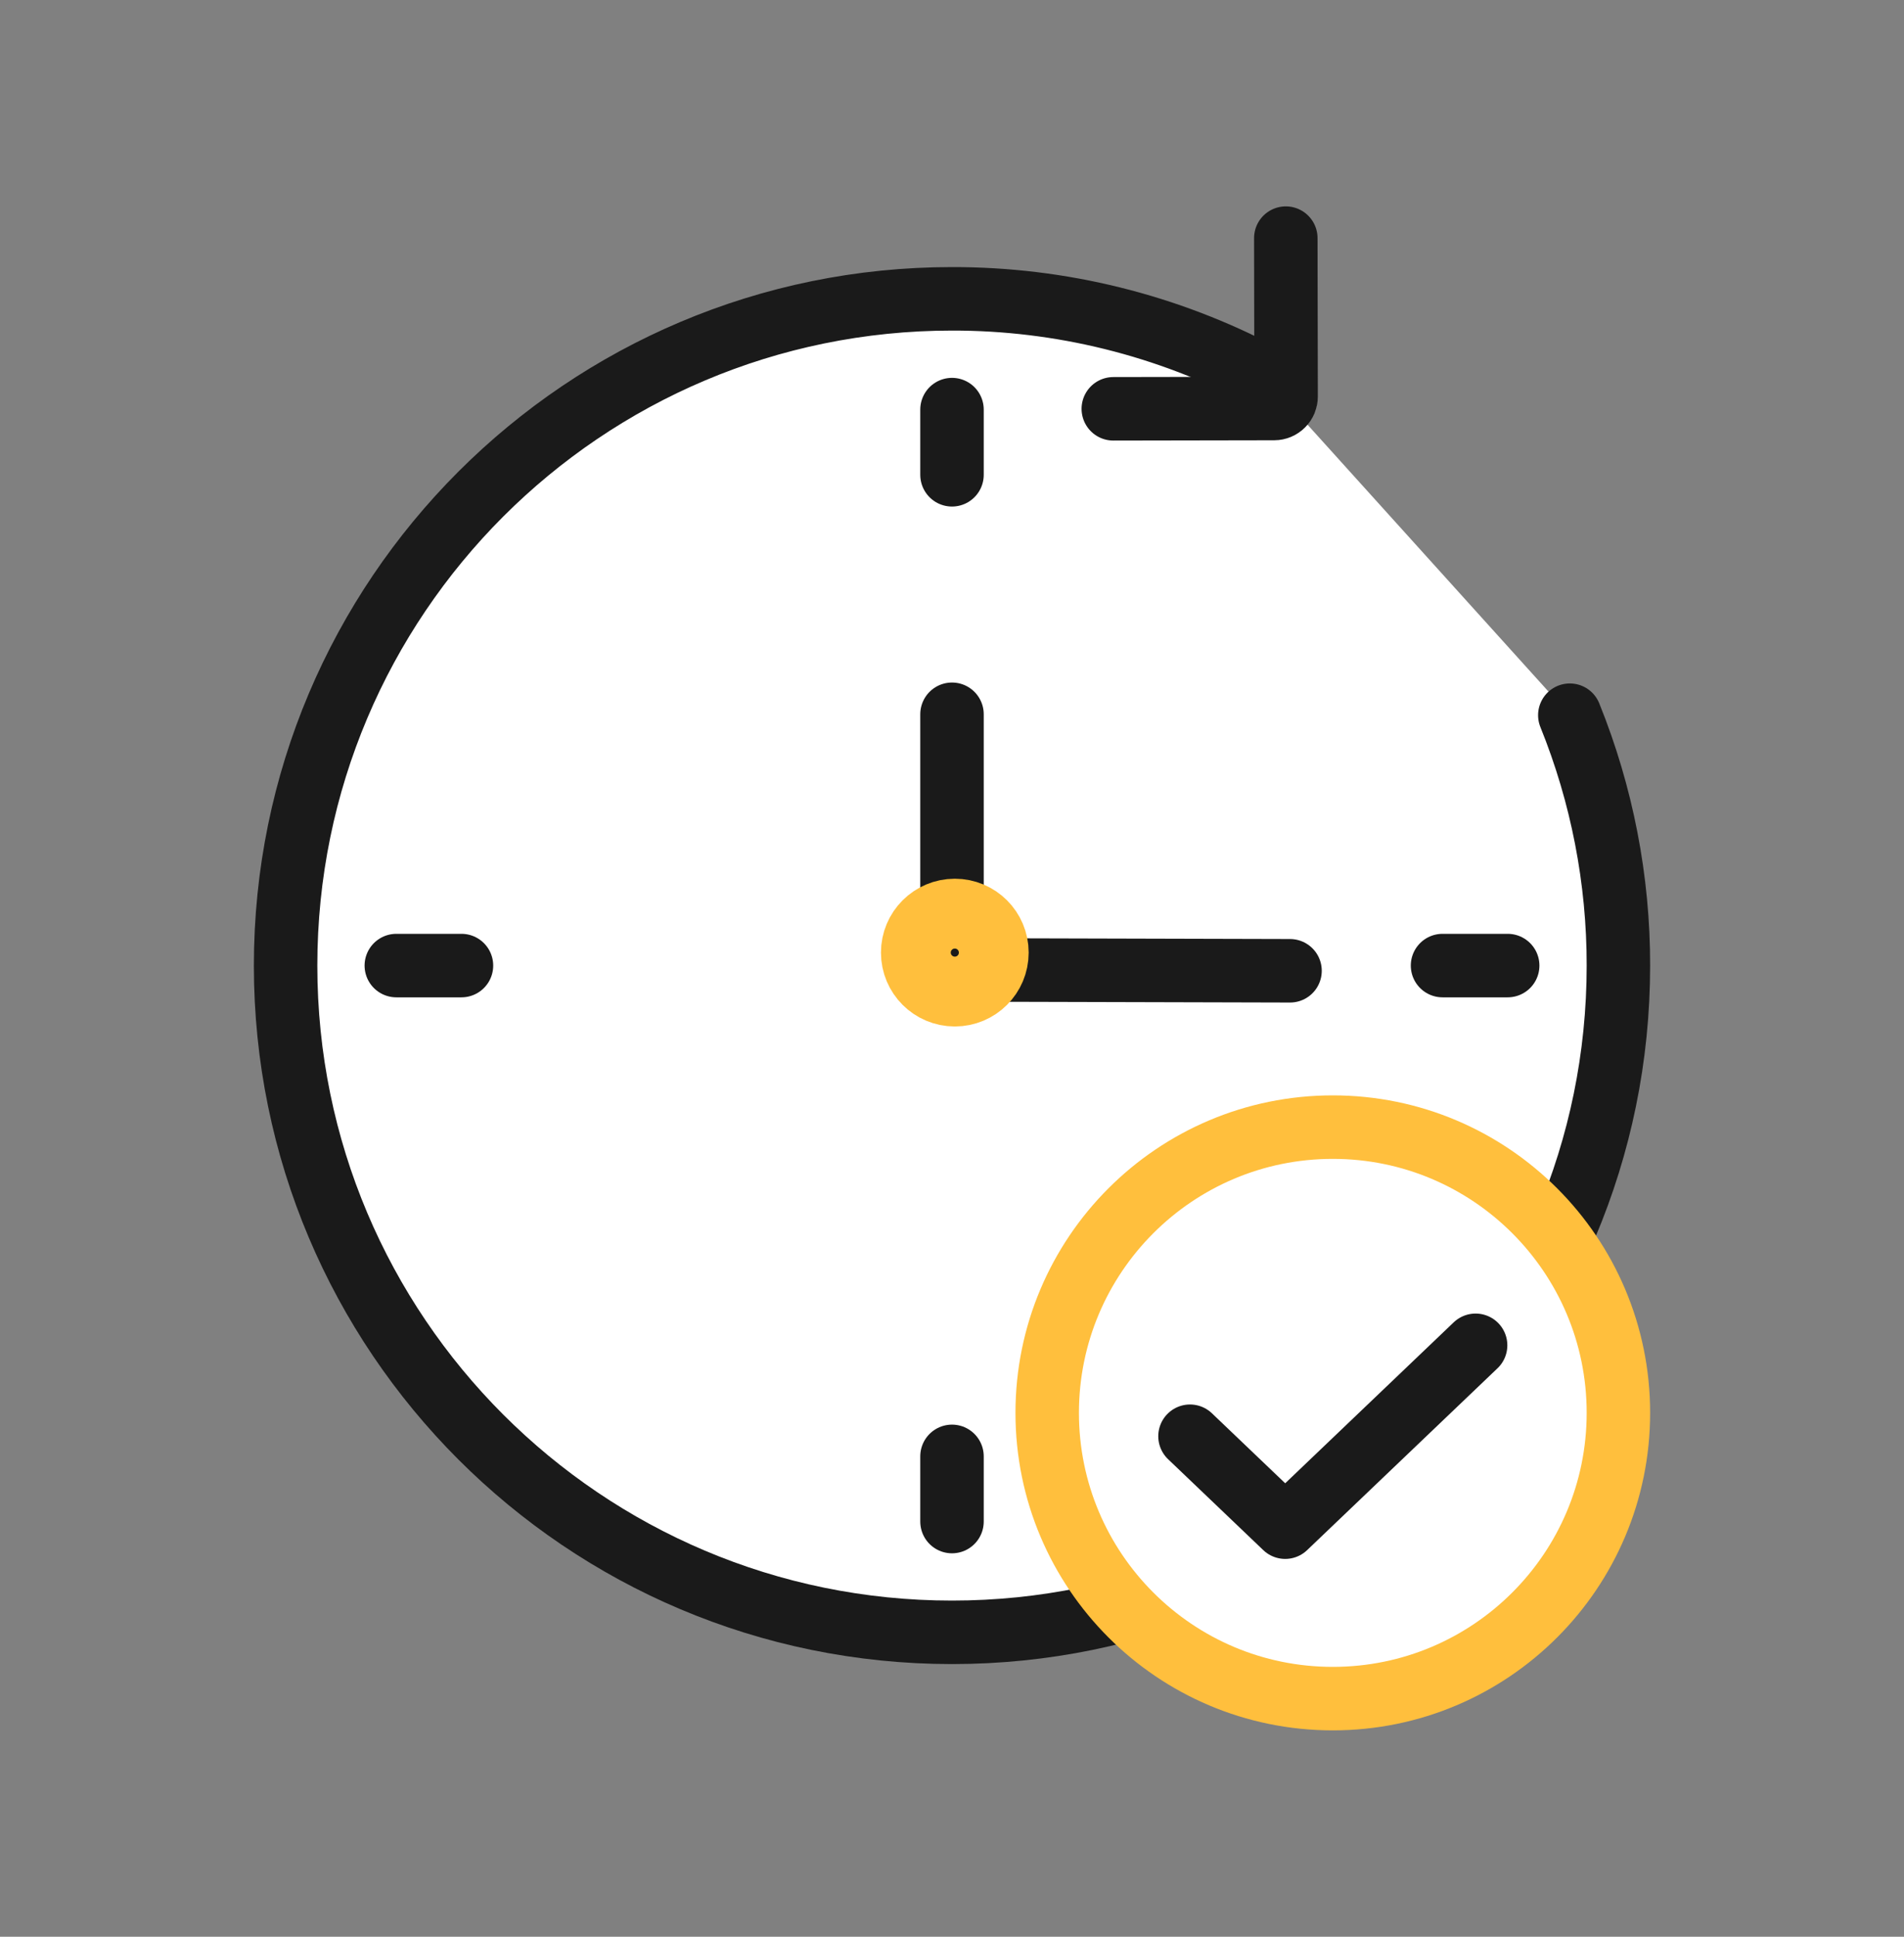 <svg width="60" height="61" viewBox="0 0 60 61" fill="none" xmlns="http://www.w3.org/2000/svg">
<rect x="0" y="0" width="60" height="61" fill="#808080" stroke="none"/>
<path d="M49.469 22.526C50.483 25.031 51.003 27.709 51 30.412C51 42.009 41.598 51.412 30 51.412C18.402 51.412 9 42.009 9 30.412C9 18.814 18.402 9.412 30 9.412C33.423 9.406 36.795 10.242 39.819 11.844" fill="white"/>
<path d="M49.469 22.526C50.483 25.031 51.003 27.709 51 30.412C51 42.009 41.598 51.412 30 51.412C18.402 51.412 9 42.009 9 30.412C9 18.814 18.402 9.412 30 9.412C33.423 9.406 36.795 10.242 39.819 11.844" stroke="#1A1A1A" stroke-width="2" stroke-miterlimit="10" stroke-linecap="round"/>
<path d="M30 22.497V30.548L40.652 30.576" stroke="#1A1A1A" stroke-width="2" stroke-miterlimit="10" stroke-linecap="round"/>
<path d="M30.089 31.23C30.767 31.23 31.316 30.681 31.316 30.003C31.316 29.325 30.767 28.776 30.089 28.776C29.411 28.776 28.861 29.325 28.861 30.003C28.861 30.681 29.411 31.23 30.089 31.23Z" stroke="#FFBF3D" stroke-width="2.2" stroke-miterlimit="10" stroke-linecap="round"/>
<path d="M40.519 7.5L40.528 12.491C40.528 12.59 40.489 12.686 40.418 12.756C40.348 12.827 40.253 12.867 40.153 12.867L35.083 12.876" stroke="#1A1A1A" stroke-width="2" stroke-miterlimit="10" stroke-linecap="round"/>
<path d="M30 12.901V14.954" stroke="#1A1A1A" stroke-width="2" stroke-miterlimit="10" stroke-linecap="round"/>
<path d="M30 45.87V47.923" stroke="#1A1A1A" stroke-width="2" stroke-miterlimit="10" stroke-linecap="round"/>
<path d="M47.511 30.412H45.458" stroke="#1A1A1A" stroke-width="2" stroke-miterlimit="10" stroke-linecap="round"/>
<path d="M14.542 30.412H12.489" stroke="#1A1A1A" stroke-width="2" stroke-miterlimit="10" stroke-linecap="round"/>
<path d="M42 53.5C46.971 53.5 51 49.471 51 44.5C51 39.529 46.971 35.5 42 35.5C37.029 35.5 33 39.529 33 44.5C33 49.471 37.029 53.5 42 53.5Z" fill="white" stroke="#FFBF3D" stroke-width="2" stroke-linecap="round" stroke-linejoin="round"/>
<path d="M46.5 42.372L40.5 48.1L37.5 45.236" stroke="#1A1A1A" stroke-width="2" stroke-linecap="round" stroke-linejoin="round"/>
</svg>
